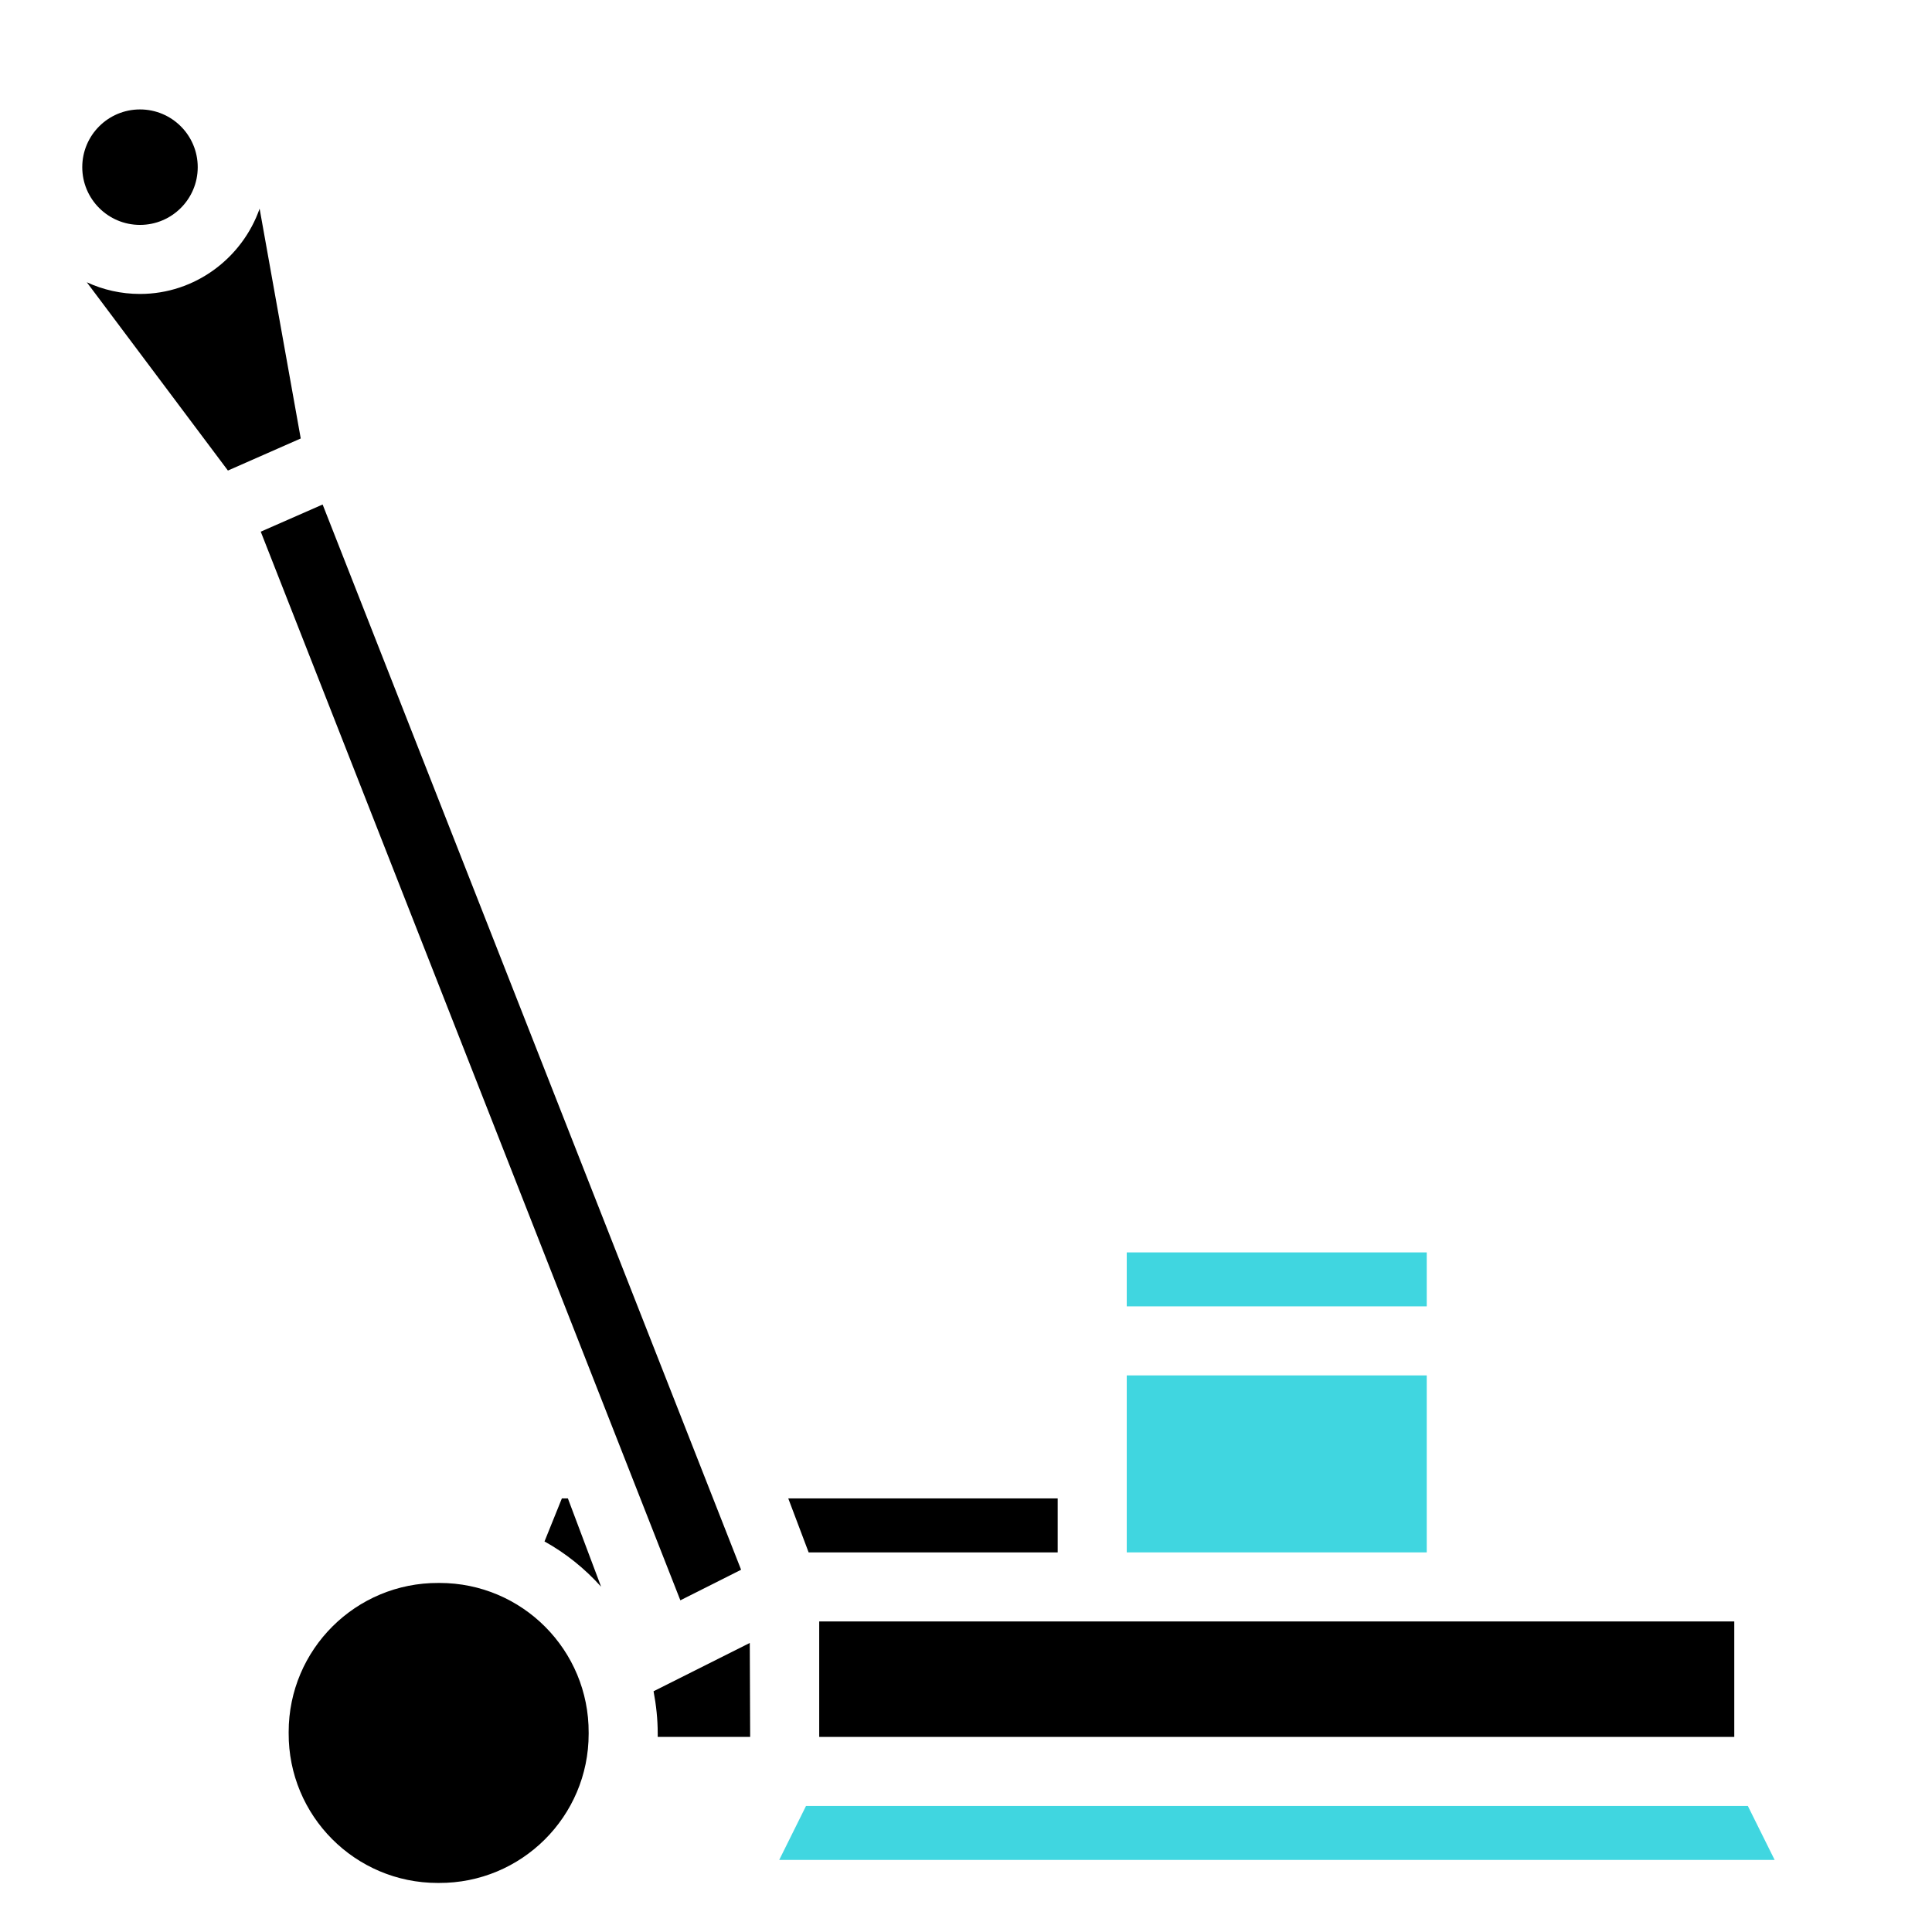 <?xml version="1.0" encoding="utf-8"?>
<!-- Generator: Adobe Illustrator 25.0.0, SVG Export Plug-In . SVG Version: 6.00 Build 0)  -->
<svg version="1.1" id="Layer_1" xmlns="http://www.w3.org/2000/svg" xmlns:xlink="http://www.w3.org/1999/xlink" x="0px" y="0px"
	 viewBox="0 0 512 512" style="enable-background:new 0 0 512 512;" xml:space="preserve">
<style type="text/css">
	.st0{fill:#40D6E0;}
</style>
<circle cx="37.1" cy="44.3" r="15.3"/>
<path d="M68.8,55.3c-4.6,13.1-17.1,22.6-31.7,22.6c-5,0-9.8-1.1-14.1-3.1l37.4,49.9l19.3-8.5L68.8,55.3z"/>
<polygon points="85.5,133.7 69.1,140.9 180.3,424.1 196.4,416 "/>
<rect x="298.6" y="331.9" class="st0" width="79.5" height="14.3"/>
<rect x="298.6" y="364.5" class="st0" width="79.5" height="46.9"/>
<path d="M148.9,397.1l-4.6,11.4c5.6,3.1,10.7,7.2,15,12l-8.8-23.4H148.9z"/>
<polygon points="208.9,397.1 214.3,411.4 280.3,411.4 280.3,397.1 "/>
<path d="M116.2,419.5c-21.9-0.1-39.7,17.6-39.7,39.5c0,0.1,0,0.2,0,0.3C76.4,481.2,94.1,499,116,499c0.1,0,0.2,0,0.3,0
	c21.9,0.1,39.7-17.6,39.7-39.5c0-0.1,0-0.2,0-0.3c0.1-21.9-17.6-39.7-39.5-39.7C116.4,419.5,116.3,419.5,116.2,419.5L116.2,419.5z"
	/>
<rect x="217.1" y="429.7" width="242.5" height="30.6"/>
<path d="M198.7,435.4l-25.5,12.8c0.7,3.7,1.1,7.4,1.1,11.1c0,0.3,0,0.7,0,1h24.5L198.7,435.4L198.7,435.4z"/>
<polygon class="st0" points="213.6,478.6 206.5,492.9 470.3,492.9 463.2,478.6 "/>
</svg>
